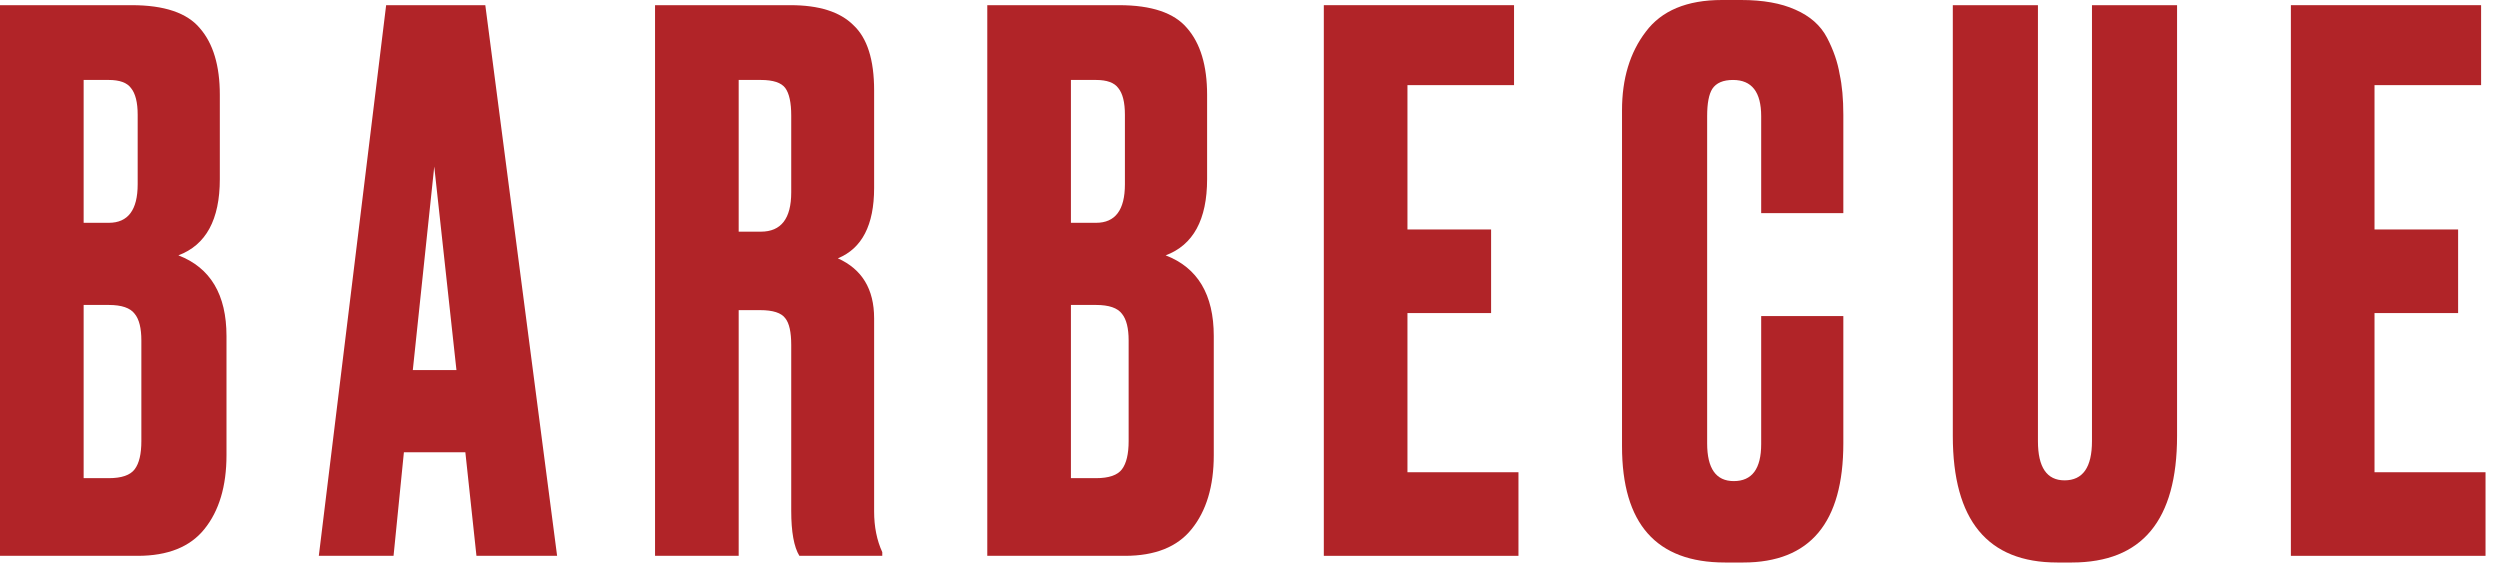 <?xml version="1.0" encoding="UTF-8"?> <svg xmlns="http://www.w3.org/2000/svg" width="57" height="13" viewBox="0 0 57 13" fill="none"><path d="M52.232 0.118H56.569V1.941H54.139V5.232H56.045V7.138H54.139V10.767H56.67V12.673H52.232V0.118Z" fill="#B12428"></path><path d="M44.524 9.94V0.118H46.465V10.058C46.465 10.654 46.667 10.952 47.072 10.952C47.489 10.952 47.697 10.654 47.697 10.058V0.118H49.637V9.94C49.637 11.863 48.839 12.825 47.241 12.825H46.904C45.317 12.825 44.524 11.863 44.524 9.94Z" fill="#B12428"></path><path d="M40.155 10.125V7.206H42.028V10.108C42.028 11.919 41.268 12.825 39.75 12.825H39.328C37.764 12.825 36.982 11.942 36.982 10.176V2.514C36.982 1.794 37.162 1.198 37.522 0.726C37.882 0.242 38.462 0 39.26 0H39.699C40.194 0 40.605 0.073 40.931 0.219C41.268 0.366 41.51 0.579 41.657 0.861C41.803 1.142 41.898 1.417 41.943 1.688C42 1.946 42.028 2.256 42.028 2.616V4.86H40.155V2.649C40.155 2.098 39.941 1.823 39.513 1.823C39.288 1.823 39.131 1.89 39.041 2.025C38.962 2.149 38.923 2.357 38.923 2.649V10.108C38.923 10.682 39.125 10.969 39.53 10.969C39.947 10.969 40.155 10.688 40.155 10.125Z" fill="#B12428"></path><path d="M30.183 0.118H34.52V1.941H32.09V5.232H33.997V7.138H32.09V10.767H34.621V12.673H30.183V0.118Z" fill="#B12428"></path><path d="M22.51 12.673V0.118H25.514C26.256 0.118 26.773 0.293 27.066 0.642C27.37 0.99 27.522 1.497 27.522 2.16V4.084C27.522 5.007 27.207 5.586 26.577 5.822C27.308 6.103 27.674 6.717 27.674 7.662V10.378C27.674 11.087 27.505 11.65 27.167 12.066C26.841 12.471 26.335 12.673 25.648 12.673H22.51ZM24.99 6.953H24.417V10.902H24.99C25.283 10.902 25.48 10.834 25.581 10.699C25.682 10.564 25.733 10.35 25.733 10.058V7.763C25.733 7.482 25.682 7.279 25.581 7.155C25.48 7.02 25.283 6.953 24.99 6.953ZM24.99 1.823H24.417V5.08H24.99C25.429 5.08 25.648 4.787 25.648 4.202V2.616C25.648 2.335 25.598 2.132 25.497 2.008C25.407 1.885 25.238 1.823 24.99 1.823Z" fill="#B12428"></path><path d="M16.842 1.823V5.282H17.348C17.809 5.282 18.04 4.984 18.04 4.388V2.633C18.04 2.34 17.995 2.132 17.905 2.008C17.815 1.885 17.629 1.823 17.348 1.823H16.842ZM16.842 7.071V12.673H14.935V0.118H18.023C18.676 0.118 19.154 0.27 19.458 0.574C19.773 0.867 19.93 1.362 19.93 2.059V4.287C19.93 5.13 19.654 5.665 19.103 5.89C19.654 6.137 19.93 6.593 19.93 7.257V11.661C19.93 12.01 19.992 12.319 20.116 12.589V12.673H18.226C18.102 12.471 18.04 12.128 18.04 11.644V7.864C18.04 7.572 17.995 7.369 17.905 7.257C17.815 7.133 17.624 7.071 17.331 7.071H16.842Z" fill="#B12428"></path><path d="M10.863 12.673L10.61 10.311H9.209L8.973 12.673H7.269L8.804 0.118H11.065L12.702 12.673H10.863ZM9.901 3.797L9.412 8.438H10.407L9.901 3.797Z" fill="#B12428"></path><path d="M0 12.673V0.118H3.004C3.746 0.118 4.264 0.293 4.556 0.642C4.86 0.99 5.012 1.497 5.012 2.16V4.084C5.012 5.007 4.697 5.586 4.067 5.822C4.798 6.103 5.164 6.717 5.164 7.662V10.378C5.164 11.087 4.995 11.65 4.658 12.066C4.331 12.471 3.825 12.673 3.139 12.673H0ZM2.481 6.953H1.907V10.902H2.481C2.773 10.902 2.97 10.834 3.071 10.699C3.173 10.564 3.223 10.35 3.223 10.058V7.763C3.223 7.482 3.173 7.279 3.071 7.155C2.97 7.02 2.773 6.953 2.481 6.953ZM2.481 1.823H1.907V5.08H2.481C2.919 5.08 3.139 4.787 3.139 4.202V2.616C3.139 2.335 3.088 2.132 2.987 2.008C2.897 1.885 2.728 1.823 2.481 1.823Z" fill="#B12428"></path></svg> 